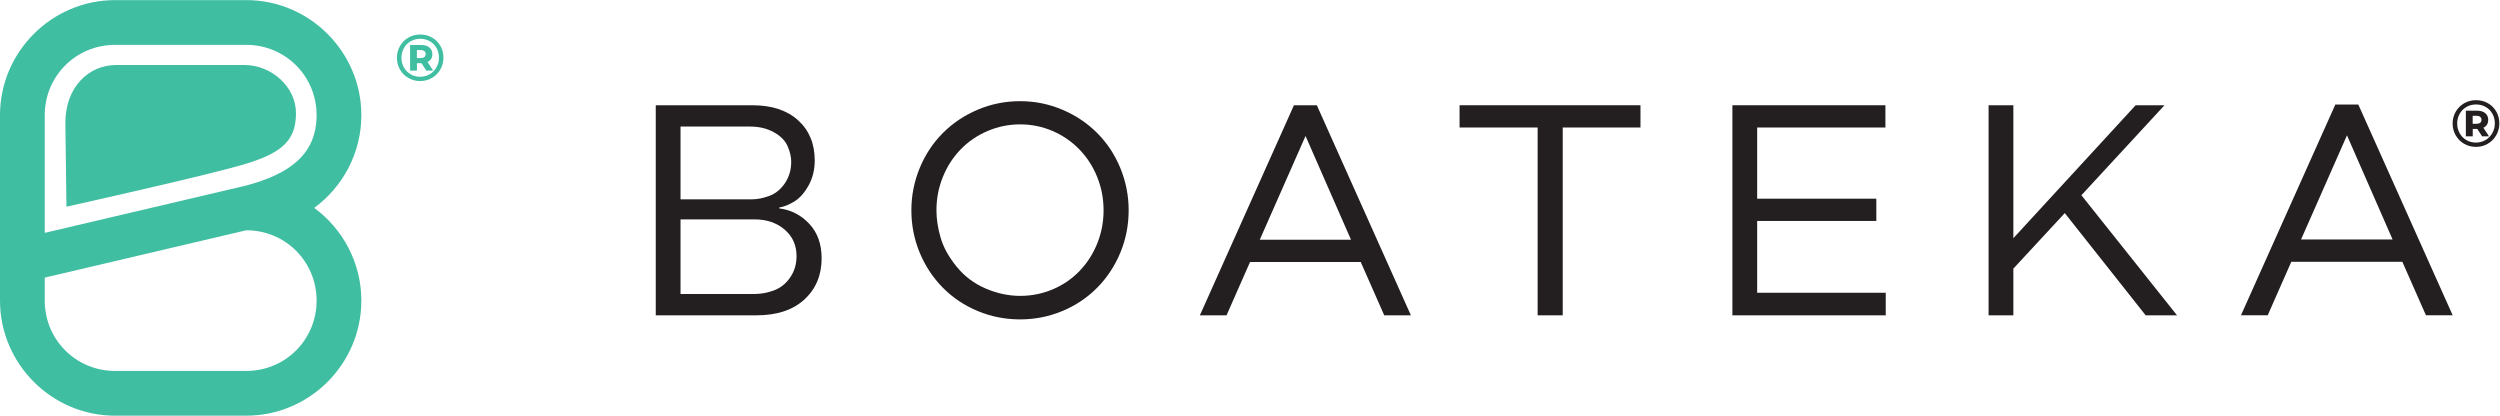 <?xml version="1.0" encoding="UTF-8"?>
<svg width="1030.4" height="171.33" version="1.1" viewBox="0 0 1030.4 171.33" xml:space="preserve" xmlns="http://www.w3.org/2000/svg" xmlns:cc="http://creativecommons.org/ns#" xmlns:dc="http://purl.org/dc/elements/1.1/" xmlns:rdf="http://www.w3.org/1999/02/22-rdf-syntax-ns#"><g transform="matrix(1.333 0 0 -1.333 0 171.33)"><g transform="scale(.1)"><g fill="#231f20"><path d="m2332 376.24c20.68 0 41.03 3.735 61.07 11.16 20.06 7.422 36.7 20.672 49.95 39.727 13.25 19.074 19.86 41.227 19.86 66.422 0 33.629-12.29 60.918-36.85 81.91-24.55 21.02-55.58 31.516-93.07 31.516h-228.79v-230.74zm-227.83 292.78h221.05c16.79 0 34.74 3.563 53.81 10.668 19.05 7.129 35.06 20.207 47.99 39.286 12.93 19.05 19.39 41.199 19.39 66.398 0 14.871-3.73 30.852-11.16 47.984-7.42 17.133-21.65 31.516-42.65 43.145-21.02 11.629-45.4 17.453-73.21 17.453h-215.22zm305.39-28.125c36.19-4.523 67.07-20.355 92.58-47.496 25.55-27.136 38.3-62.683 38.3-106.64 0-52.36-17.77-94.84-53.32-127.49-35.54-32.644-85-48.968-148.33-48.968h-311.22v649.57h298.61c60.1 0 107.3-15.516 141.55-46.539 34.27-31.035 51.38-72.383 51.38-124.11 0-29.058-6.47-55.066-19.38-78.027-12.93-22.961-27.8-39.434-44.61-49.461-16.79-10.008-31.99-15.98-45.56-17.922v-2.926"/><path d="m3254.2 390.3c31.66 13.25 59.29 32.004 82.89 56.246 23.58 24.238 42.02 52.656 55.27 85.301 13.25 32.648 19.86 67.062 19.86 103.25 0 36.187-6.61 70.601-19.86 103.25-13.25 32.644-31.69 61.086-55.27 85.3-23.6 24.239-51.23 43.168-82.89 56.739-31.66 13.57-64.95 20.355-99.86 20.355-34.9 0-68.36-6.785-100.34-20.355-31.99-13.571-59.79-32.5-83.39-56.739-23.57-24.214-42.01-52.656-55.24-85.3-13.27-32.649-19.89-67.063-19.89-103.25 0-27.141 4.36-55.582 13.08-85.305 8.73-29.746 25.22-59.465 49.46-89.188 24.24-29.746 54.14-52.214 89.68-67.406 35.55-15.191 71.1-22.761 106.64-22.761 34.91 0 68.2 6.609 99.86 19.863zm30.07 556.01c41.34-17.457 77.38-41.524 108.09-72.215 30.7-30.731 54.62-66.914 71.73-108.61 17.14-41.691 25.69-85.156 25.69-130.39 0-45.871-8.55-89.532-25.69-130.88-17.11-41.352-41.03-77.563-71.73-108.59-30.71-31.024-66.75-55.09-108.09-72.227-41.38-17.133-84.69-25.687-129.93-25.687-45.89 0-89.53 8.554-130.88 25.687-41.37 17.137-77.41 41.203-108.09 72.227-30.7 31.023-54.62 67.234-71.76 108.59-17.13 41.347-25.69 85.008-25.69 130.88 0 45.23 8.56 88.695 25.69 130.39 17.14 41.696 41.06 77.879 71.76 108.61 30.68 30.691 66.72 54.758 108.09 72.215 41.35 17.453 84.99 26.179 130.88 26.179 45.24 0 88.55-8.726 129.93-26.179"/><path d="m4036.7 864.88-141.55-320.91h282.12zm243.35-554.57-72.71 164.83h-342.25l-72.69-164.83h-82.43l290.87 649.57h70.77l290.84-649.57h-82.4"/><path d="m4831.9 891.06v-580.75h-77.56v580.75h-241.4v68.824h559.39v-68.824h-240.43"/><path d="m5830.6 310.3h-474.09v649.57h473.13v-68.824h-396.53v-220.09h368.41v-68.832h-368.41v-222.01h397.49v-69.816"/><path d="m6634.4 310.3-250.13 316.07-159-171.61v-144.45h-76.6v649.57h76.6v-411.07l378.11 411.07h89.19l-256.92-278.25 295.69-371.33h-96.94"/><path d="m7256.8 866.82-142-321.94h283.02zm244.13-556.35-72.95 165.36h-343.34l-72.93-165.36h-82.69l291.8 651.66h71l291.78-651.66h-82.67"/><path d="m7657.5 902.56c4.77 0 8.49 1.054 11.14 3.168 2.67 2.117 4 5.144 4 9.109 0 3.953-1.33 7.027-4 9.207-2.65 2.18-6.37 3.27-11.14 3.27h-12.07v-24.754zm32.22-2.559c-2.53-4.16-6.24-7.398-11.15-9.715l17.39-26.597h-21.28l-14.94 22.91h-14.11v-22.91h-21.27v79.379h34.57c10.77 0 19.23-2.559 25.36-7.668 6.15-5.122 9.21-11.973 9.21-20.563 0-5.727-1.26-10.672-3.78-14.836zm-4.5-47.668c8.93 5.246 15.96 12.414 21.07 21.481 5.12 9.074 7.67 19.062 7.67 29.976 0 11.047-2.49 21.004-7.46 29.867-4.98 8.868-11.91 15.852-20.77 20.973-8.87 5.109-18.83 7.664-29.87 7.664-11.05 0-21.01-2.586-29.87-7.766-8.87-5.183-15.83-12.277-20.86-21.277-5.06-9.008-7.58-18.965-7.58-29.867 0-10.914 2.52-20.871 7.58-29.871 5.03-9.008 11.96-16.102 20.76-21.278 8.8-5.187 18.64-7.777 29.56-7.777 10.91 0 20.84 2.625 29.77 7.875zm7.37 113.85c10.97-6.27 19.6-14.903 25.88-25.875 6.27-10.981 9.4-23.16 9.4-36.52 0-13.371-3.2-25.605-9.61-36.73-6.41-11.114-15.14-19.879-26.19-26.289-11.05-6.411-23.25-9.614-36.62-9.614s-25.54 3.203-36.52 9.614c-10.98 6.41-19.64 15.144-25.98 26.191-6.35 11.047-9.52 23.184-9.52 36.422 0 13.226 3.17 25.363 9.52 36.41 6.34 11.047 15.04 19.781 26.09 26.191 11.04 6.411 23.31 9.614 36.82 9.614 13.5 0 25.75-3.141 36.73-9.414"/></g><g fill="#40bea2"><path d="m761.46 138.37h-405.63c-120.91 0-217.45 96.539-217.45 217.45v71.11l623.08 146.36c120.91 0 217.45-96.539 217.45-217.46 0-120.91-96.539-217.45-217.45-217.45zm-405.63 1008.2v0.01h405.63c120.91 0 217.45-96.53 217.45-217.46 0-120.91-83.508-181.69-217.45-217.44l-623.08-146.36v363.8c0 120.93 96.539 217.45 217.45 217.45zm615.78-504.09c88.179 64.933 145.67 169.4 145.67 286.65 0 195.7-160.12 355.84-355.82 355.84l-405.63-0.01c-195.7 0-355.84-160.13-355.84-355.83v-573.3c0-195.7 160.14-355.82 355.84-355.82h405.63c195.7 0 355.82 160.12 355.82 355.82 0 117.27-57.49 221.73-145.67 286.65"/><path d="m763.75 779.93c110.23 34.226 151.41 72.964 151.41 155.36 0 82.403-76.723 148.98-159.12 148.98l-397.82-0.01c-82.398 0-156.1-66.97-156.1-178.44l3.313-259.59s448.08 99.469 558.32 133.7"/><path d="m1301 1105.8c4.75 0 8.46 1.06 11.1 3.16 2.66 2.11 3.98 5.13 3.98 9.08 0 3.94-1.32 7-3.98 9.17-2.64 2.17-6.35 3.26-11.1 3.26h-12.03v-24.67zm32.1-2.54c-2.52-4.15-6.22-7.38-11.11-9.68l17.32-26.5h-21.2l-14.87 22.82h-14.06v-22.82h-21.2v79.08h34.44c10.74 0 19.16-2.54 25.27-7.64 6.12-5.1 9.18-11.92 9.18-20.48 0-5.71-1.26-10.64-3.77-14.78zm-4.49-47.49c8.9 5.22 15.9 12.36 21 21.4 5.1 9.03 7.64 18.99 7.64 29.86 0 11.01-2.48 20.92-7.44 29.76-4.96 8.83-11.86 15.79-20.69 20.89-8.83 5.09-18.75 7.64-29.76 7.64-11 0-20.92-2.58-29.75-7.74-8.84-5.16-15.77-12.23-20.79-21.2-5.03-8.97-7.55-18.89-7.55-29.75 0-10.88 2.52-20.8 7.55-29.76 5.02-8.98 11.92-16.04 20.69-21.2 8.76-5.17 18.57-7.75 29.45-7.75 10.87 0 20.76 2.62 29.65 7.85zm7.34 113.42c10.93-6.24 19.54-14.84 25.79-25.77 6.24-10.95 9.37-23.08 9.37-36.39 0-13.32-3.19-25.51-9.58-36.59-6.38-11.07-15.08-19.81-26.09-26.19-11.01-6.39-23.16-9.58-36.48-9.58s-25.45 3.19-36.39 9.58c-10.94 6.38-19.56 15.08-25.88 26.09s-9.48 23.1-9.48 36.29c0 13.17 3.16 25.27 9.48 36.27 6.32 11.01 14.99 19.71 25.99 26.09 11.01 6.39 23.23 9.58 36.68 9.58 13.46 0 25.65-3.13 36.59-9.38"/></g></g></g></svg>
